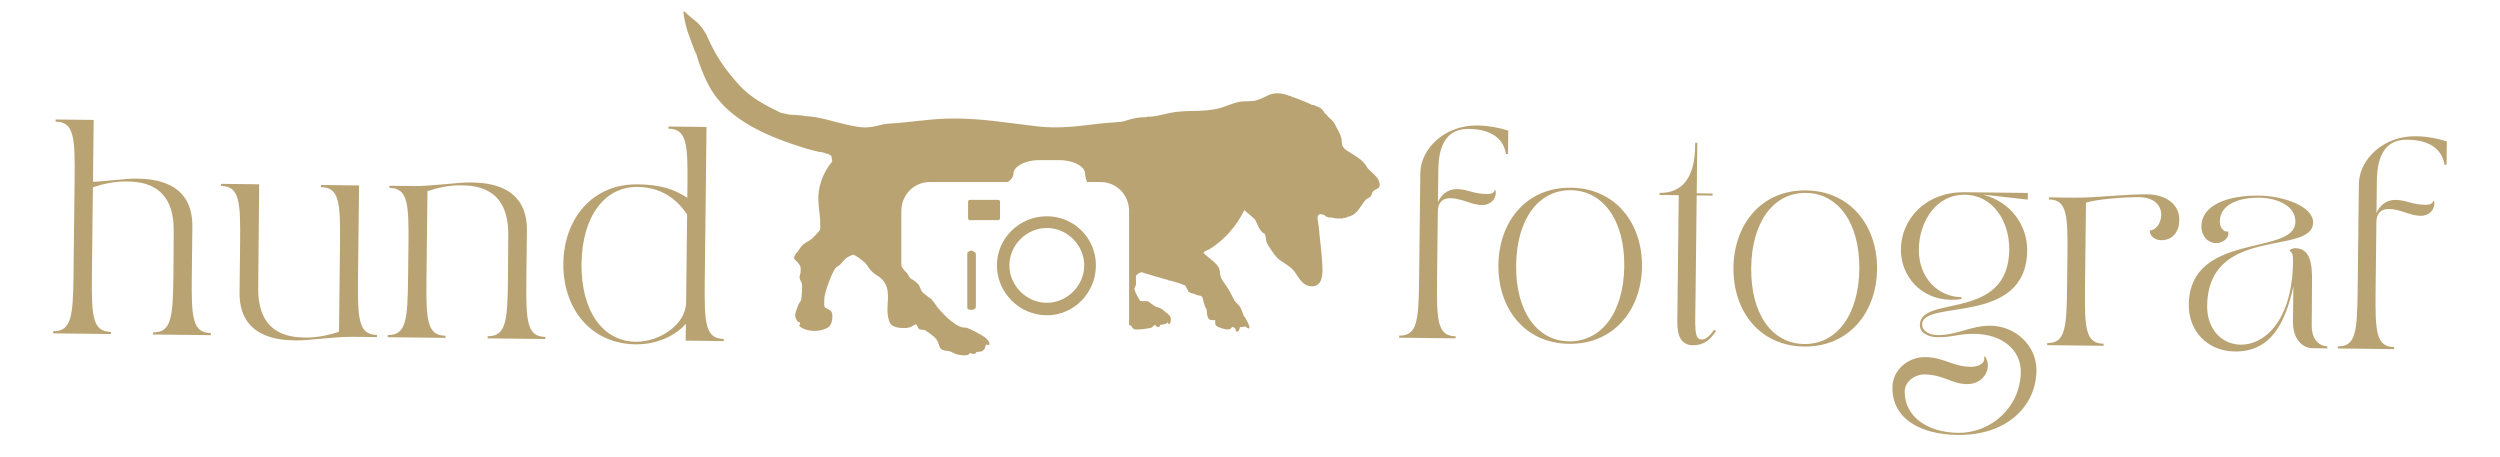 <?xml version="1.0" encoding="UTF-8"?> <svg xmlns="http://www.w3.org/2000/svg" id="Layer_1" version="1.1" viewBox="0 0 1494.439 273.109"><defs><style> .st0 { fill-rule: evenodd; } .st0, .st1 { fill: #baa373; } </style></defs><path class="st0" d="M580.549,149.788c.931,0,1.405.466,1.869.932h0c.467,0,.931.466.931,1.396v31.214c0,.469-.464,1.412-.931,1.412h0c-.464.464-.938.464-1.869.464h0c-.469,0-1.398,0-1.86-.464h0c-.467,0-.467-.943-.467-1.412v-31.214c0-.93,0-1.396.467-1.396h0c.462-.467,1.391-.932,1.86-.932h0ZM579.615,119.494c-.464,0-.927.466-.927,1.398v9.319c0,.931.462,1.397.927,1.397h17.242c.467,0,.934-.465.934-1.397v-9.319c0-.932-.467-1.398-.934-1.398h-17.242ZM595.929,158.643c0,16.3,13.519,29.825,29.822,29.825,16.311,0,29.363-13.524,29.363-29.825,0-16.311-13.053-29.362-29.363-29.362s-29.822,13.052-29.822,29.362h0ZM603.387,158.643c0-12.12,10.25-22.372,22.364-22.372,12.12,0,22.371,10.251,22.371,22.372,0,12.116-10.251,22.364-22.371,22.364-12.114,0-22.364-10.248-22.364-22.364h0Z"></path><path class="st1" d="M824.668,109.417c-.684-3.712-4.967-6.319-7.155-8.926-.626-.746-.968-1.709-1.608-2.486-3.193-3.878-7.008-5.405-10.907-8.101-3.501-2.421-2.485-3.827-3.191-7.336-.435-2.162-2.623-5.788-3.677-8.02-1.043-2.208-2.523-3.152-4.15-4.769-.647-.643-1.168-1.592-2.047-2.047-.474-.993-.701-1.24-1.462-2.047-1.398-1.482-1.408-1.32-3.217-2.047-.933-.375-1.828-1.019-2.924-.877-2.683-1.534-14.438-6.087-17.474-6.65-7.849-1.455-9.613,2.14-15.856,3.878-3.054.85-6.578.298-9.726.801-4.242.678-9.363,3.314-13.601,4.236-8.213,1.788-16.377.915-24.453,1.865-5.401.636-10.492,2.585-15.973,2.888-.647.036-1.638-.238-2.047.292-1.862.018-3.168.034-4.971.292-2.735.393-5.57,1.18-8.188,2.047-.436.087-.908.245-1.17.292-4.499.533-9.066.674-13.567,1.2-12.74,1.49-23.828,3.14-36.838,1.687-19.113-2.136-35.649-5.353-55.317-4.653-11.181.398-22.191,2.33-33.336,2.924-.886.047-1.694.141-2.463.263-2.284.344-4.185.955-6.591,1.441-.427.086-.842.163-1.248.23-6.026.964-9.931-.095-16.167-1.468-7.484-1.648-14.787-4.289-22.501-4.84-.382-.04-.784.028-1.17,0-1.045-.321-2.549-.486-3.657-.583-1.543-.135-3.275-.24-4.823-.294-.289-.01-.589-.013-.877,0l-5.556-1.17c-8.581-4.125-17.892-8.952-24.421-16.079-6.748-7.367-11.941-14.193-16.518-23.105-.294-.573-.583-1.175-.877-1.755-.198-.391-.382-.775-.585-1.17-.099-.193-.192-.39-.292-.585-.542-1.051-.559-1.765-1.462-2.924.084-.951-.761-1.601-1.17-2.339-.099-.178-.168-.373-.292-.585-3.493-5.952-6.977-6.978-11.41-11.545-.278-.286-.383-.553-.87-.443-.004.005-.007.013-.01.019-.06,0-.113-.006-.19.011-.629.708,1.751,9.937,2.193,11.402.502,1.661,4.81,13.58,5.408,14.038,1.808,6.522,4.495,13.344,7.743,19.306,11.339,20.812,36.643,30.595,58.12,37.208,2.186.673,4.407,1.244,6.657,1.677.433.083.968.475,1.599.332.064-.004.129-.014.195-.029.958.274,1.676.37,2.592.574.524.539,1.341.587,2.047.585.533.269,1.161.887,1.755,1.17l.526,3.285c-2.931,3.566-4.97,7.019-6.454,11.403-3.304,9.759-1.367,14.217-.801,23.768.069,1.167.21,4.887-.057,5.785-.097.327-4.051,4.548-4.615,5.035-2.7,2.331-4.618,2.355-7.022,5.406-.255.324-.382.574-.516.775-.029.034-.054.069-.069.102-.553.728-.716,1.048-1.17,1.754-.292.456-.965.793-1.383,1.688-1.394,2.982-.58,2.436.952,4.153,2.192,2.457,2.486,3.123,2.183,6.584-.086.986-.629,1.948-.596,2.919.05,1.442,1.186,2.664,1.408,3.876.307,1.671-.004,9.118-.806,10.387-.564.893-.943,1.011-1.476,2.402-.627,1.637-1.869,4.849-1.761,6.454.048.706,1.102,2.906,1.552,3.277.965.796,1.102-.65,1.389,1.537-.83,1.009-.531,1.223.384,1.811,3.068,1.97,7.406,2.633,11.283,1.949,1.825-.299,3.556-.89,5.013-1.785,2.525-1.552,2.943-5.848,2.458-8.516-.446-2.454-4.304-2.621-4.603-4.168-.189-.976-.093-3.855-.001-4.96.32-3.881,4.207-14.319,6.427-17.552.724-1.054,2.044-1.52,2.93-2.334,1.261-1.159,2.652-3.21,3.817-4.078.524-.391,3.138-1.708,4.029-1.913,1.116.019,6.104,3.842,7.054,4.804,1.381,1.397,2.444,3.534,3.746,4.88,2.89,2.986,6.167,3.449,8.395,7.688,3.028,5.763.729,12.181,1.45,18.434.18,1.561.85,4.537,1.853,5.75,2.036,2.461,8.403,2.714,11.273,1.896.914-.26,3.41-1.842,3.654-1.823.936.074,1.278,2.582,2.193,2.983.885.387,2.754.19,3.797.735.445.682.754.547,1.17.877,2.715,2.154,4.637,2.86,6.193,6.235,1.062,2.304.496,3.856,3.452,4.735,1.151.343,2.473.268,3.523.571,1.339.388,2.637,1.428,4.312,1.828,1.572.376,5.201.99,6.579.308.524-.259.924-.982,1.294-1.077.603-.154,1.244.946,2.74.431.711-.245.748-.94,1.073-1.04.758-.232,2.041-.091,3.001-.44,2.559-.929,2.149-3.567,2.655-3.927.421-.299,1.413.575,1.888-.008.792-1.261-1.459-3.624-2.402-4.35-1.775-1.366-9.337-5.454-11.386-5.867-.662-.134-1.408-.006-2.177-.163-3.683-.751-9.158-5.539-11.681-8.35-.36-.401-.577-.945-1.17-1.17-1.462-1.755-.991-1.33-1.462-1.755-.164-.148-.262-.508-.585-.585q-.443-.641-.585-.877c-.825-1.377-2.114-2.835-3.203-4.288-.904-.47-1.749-1.067-2.52-1.775-1.497-1.374-1.629-1.001-3.121-2.784-.849-1.291-1.391-3.605-2.172-4.326-.265-.214-.521-.444-.763-.699-.531-.383-1.052-.777-1.525-1.231-.882-.888-2.158-.901-2.647-2.018-.824-.438-1.003-1.982-1.727-2.647-1.324-1.215-2.633-2.649-3.366-4.248v-32.693c0-9.817,7.495-17.455,17.145-17.455h46.634c2.142-1.633,3.214-3.269,3.214-4.904,0-4.358,6.971-8.182,15.548-8.182h11.792c8.578,0,15.546,3.825,15.546,8.182,0,1.634.537,3.27,1.073,4.904h8.042c9.649,0,17.146,7.638,17.146,17.455v68.268c.275-.146.515-.228.717-.168.66.196,1.143,2.418,3.239,2.633,1.479.151,8.538-.587,9.625-1.231.642-.38,1.101-1.332,1.808-1.437.553-.082.478.437.721.603.653.446,1.211.97,2.047.292.336-.272.338-.472.292-.877,1.659-.643,3.684-.208,4.826-1.753.098,2.207,1.361,1.141,1.589-.458.339-2.375-.129-2.978-1.346-4.15-.217-.305-.449-.539-.683-.657-.197-.192-.507-.221-.585-.292-.293-.267-.444-.535-.877-.877-1.66-1.314-1.757-1.537-3.801-2.339-.439-.172-.914-.188-1.17-.292-1.966-.805-4.094-3.032-5.251-3.376-1.315-.391-3.405.208-4.401-.278-.68-.331-3.272-5.599-3.443-6.508-.311-1.648.603-1.949.796-3.162.249-1.564-.417-4.587.341-5.799.303-.485,2.18-1.588,2.762-1.627.816-.055,2.209.592,3.055.864.429.138.826.185,1.17.292,2.36.735,4.439,1.404,6.898,2.016.044.014.086.025.12.031.959.237,1.803.656,2.924.877.525.103.76.286,1.462.292.333.618.962.453,1.462.585.528.139,1.074.184,1.462.292.489.136.891.387,1.754.585.393.09.599.209,1.17.292l4.971,1.755c.114.671.554,1.188.877,1.755.377.66.283.718.877,1.462.041.051-.068.376.073.502.762.687,2.397,1.189,3.436,1.252.13.237.439.205.585.292,1.355.81,1.73.52,2.924.877.092.027.208-.03.292,0,1.85.658,1.382,3.636,2.339,4.971-.011.091-.006.2,0,.292.073,1.195,1.095,2.066,1.332,3.2.235,1.122-.147,2.296.422,3.233.009.096-.015.198,0,.292.111.695.591,1.788,1.185,2.177,1.036.678,3.369.327,3.495.453.116.116-.237,2.172.32,3.043.772,1.207,5.988,2.671,7.432,2.523,1.459-.15,1.81-.98,2.301-1.357.062-.017.123-.052.18-.114.085-.04.415-.002.585,0l1.17.877c.095.227.219.625.292.877.064.222-.061.605.003.873,2.082.347,2.071-1.091,2.505-2.645,1.011.329,2.341-.398,3.18-.285.62.084,2.103,2.005,2.48.705.32-1.105-2.453-6.438-3.488-7.129v-.292l-.585-1.462c-.042-.161-.217-.657-.292-.877-1.149-3.342-1.95-3.519-4.094-5.848-.713-.774-.493-.742-.877-1.462-1.54-2.886-2.513-5.067-4.378-7.757-1.295-1.867-2.952-3.845-3.566-6.084-.413-1.506-.289-3.074-.828-4.581-1.007-2.817-6.753-6.708-8.915-8.776-1.284-1.227,1.953-1.955,2.978-2.571,8.893-5.343,16.53-14.13,21.001-23.449l6.281,5.41c1.428,2.473,2.873,7.701,5.851,8.624.879,1.644.628,3.702,1.247,5.332.637,1.676,4.464,7.123,5.763,8.566,3.189,3.541,8.102,4.965,10.942,8.939,2.556,3.576,4.767,8.523,10.053,8.664,7.017.187,6.74-7.869,6.497-12.929-.366-7.599-1.55-15.447-2.177-23.042-.266-3.222-2.574-8.748,3.35-6.642.612.458.879.876,1.754,1.17.83.278,1.367.42,2.339.292.494.112.961.209,1.462.292.746.125,1.135.24,2.047.292.577.033,1.176.007,1.755,0,.641-.008,1.648.217,2.047-.292.193-.014.392.017.585,0,.621-.054,1.299-.091,1.755-.585.389-.085.789-.177,1.17-.292,5.351-1.627,6.777-6.731,9.933-10.098.707-.754,2.187-1.071,2.941-2.031.685-.872.616-2.018,1.289-2.805,1.636-1.914,4.666-1.198,3.951-5.082ZM740.48,197.478l-.014.086c-.018.003-.032.002-.048.003.021-.028.042-.058.062-.09Z"></path><path d="M798.04,680.216c0,.064.008.127.011.19-.02-.048-.039-.095-.058-.142l.047-.048Z"></path><g><path class="st1" d="M43.952,163.868l.652-56.766c.289-25.187-.374-34.275-11.37-34.402l.015-1.279,22.759.261-.424,36.952c4.603.054,19.97-1.943,25.596-1.879,11.379.13,34.119,2.052,33.811,28.902l-.334,29.022c-.289,25.189.375,34.277,11.37,34.403l-.015,1.277-34.522-.396.015-1.279c10.996.126,11.868-8.941,12.157-34.13.044-3.833.175-26.338.175-26.338.329-28.641-19.736-29.639-28.43-29.738-6.521-.074-13.698,1.377-19.861,3.48l-.598,52.035c-.289,25.189.374,34.275,11.37,34.402l-.015,1.279-34.522-.396.015-1.279c10.996.126,11.867-8.943,12.156-34.132Z"></path><path class="st1" d="M132.175,109.897l22.758.261c-.044,3.836-.583,61.883-.583,61.883-.329,28.641,19.737,29.639,28.431,29.738,6.521.074,13.698-1.376,19.86-3.478l.597-52.039c.29-25.187-.372-34.274-11.369-34.4l.015-1.279,22.76.261-.632,54.977c-.289,25.189.374,34.275,11.369,34.402l-.015,1.279-14.576-.168c-10.484-.121-26.495,2.253-33.783,2.17-11.38-.13-34.12-2.054-33.812-28.904l.333-29.023c.29-25.187-.373-34.275-11.368-34.402l.015-1.279Z"></path><path class="st1" d="M243.938,166.165l.223-19.433c.29-25.187-.373-34.274-11.369-34.4l.015-1.279,14.576.168c10.485.119,26.496-2.253,33.784-2.168,11.379.13,34.118,2.052,33.81,28.902l-.334,29.022c-.289,25.189.376,34.275,11.371,34.402l-.015,1.279-34.522-.396.015-1.279c10.995.126,11.867-8.943,12.156-34.132.044-3.833.175-26.338.175-26.338.329-28.641-19.735-29.638-28.429-29.736-6.521-.076-13.698,1.377-19.861,3.48l-.598,52.035c-.289,25.189.375,34.275,11.37,34.402l-.015,1.279-34.521-.396.015-1.279c10.996.126,11.867-8.943,12.156-34.132Z"></path><path class="st1" d="M336.753,157.514c.303-26.339,16.916-47.629,44.406-47.314,13.423.154,21.705,2.805,29.7,8.014l.08-6.905c.289-25.187-.374-34.275-11.369-34.402l.015-1.279,22.759.261-1.06,92.312c-.289,25.189.374,34.275,11.369,34.402l-.015,1.279-22.759-.261.116-10.101c-6.218,7.216-17.533,12.458-29.934,12.316-27.49-.315-43.61-21.984-43.308-48.322ZM347.622,157.639c-.323,28.129,12.638,46.435,32.457,46.662,13.807.159,29.908-10.014,30.063-23.565l.602-52.423c-3.765-5.927-12.598-16.384-29.601-16.58-19.819-.227-33.196,17.777-33.52,45.906Z"></path></g><g><path class="st1" d="M836.435,200.629c10.732.123,11.582-8.726,11.864-33.308l.733-63.762c.171-14.973,14.93-28.778,33.895-28.561,7.738.09,14.209,1.66,18.685,3.084l-.16,13.975-1.248-.014c-1.277-8.376-7.816-14.814-22.165-14.979-17.719-.203-18.173,17.636-18.269,25.995l-.204,17.844c1.67-4.224,5.706-7.922,11.322-7.858,6.738.078,9.45,2.856,18.186,2.955,1.996.024,3.999-.579,4.519-2.444l.375.003c1.061,5.379-3.226,9.325-8.589,9.011-6.237-.321-11.685-4.002-18.421-4.08-4.369-.051-7.392,2.287-7.454,7.779l-.473,41.174c-.282,24.582.365,33.448,11.095,33.571l-.014,1.248-33.689-.387.014-1.248Z"></path><path class="st1" d="M895.702,158.381c.296-25.705,16.508-46.483,43.334-46.175,26.826.309,42.807,21.457,42.512,47.162-.296,25.703-16.756,46.48-43.582,46.171-26.828-.307-42.559-21.454-42.263-47.157ZM937.983,204.041c19.34.223,32.646-17.344,32.96-44.795.316-27.451-12.583-45.321-31.923-45.544-19.34-.221-32.396,17.351-32.712,44.802-.314,27.451,12.335,45.315,31.675,45.536Z"></path><path class="st1" d="M1013.358,85.356l1.248.014-.348,30.195,9.484.108-.015,1.248-9.482-.108-.687,59.893c-.225,19.467-1.05,26.195,3.692,26.249,3.869.044,7.304-5.781,7.304-5.781l1.241.638c-3.305,5.328-7.463,8.65-13.826,8.577-7.113-.083-9.418-5.85-9.324-14.084l.868-75.616-11.479-.132.015-1.248c20.836.24,21.211-21.469,21.309-29.954Z"></path><path class="st1" d="M1036.214,159.995c.296-25.705,16.508-46.484,43.334-46.175,26.828.307,42.807,21.455,42.512,47.16-.296,25.703-16.756,46.48-43.582,46.173-26.828-.309-42.559-21.454-42.263-47.157ZM1078.494,205.655c19.34.221,32.646-17.345,32.96-44.797.316-27.451-12.583-45.321-31.923-45.542-19.34-.223-32.396,17.35-32.71,44.801-.316,27.451,12.333,45.315,31.673,45.538Z"></path><path class="st1" d="M1131.243,231.593c.127-10.979,9.82-18.23,19.553-18.119,11.479.132,16.032,5.674,27.637,5.808,2.994.034,8.753-1.522,7.557-6.152l.502-.12c4.673,6.046.057,16.722-10.673,16.599-9.234-.106-14.037-5.651-25.392-5.781-5.615-.064-11.778,4.105-11.847,10.22-.167,14.599,13.196,24.487,32.036,24.703,19.217.221,37.113-15.049,37.357-36.385.149-12.978-10.847-22.587-27.568-22.78-10.232-.118-12.752,2.099-22.361,1.989-4.99-.057-10.455-2.366-10.398-7.356.209-18.217,52.933-1.765,53.428-44.937.194-16.846-9.607-32.682-26.578-32.878-16.969-.194-27.26,15.786-27.454,32.631-.194,16.971,11.404,28.461,25.504,28.623l-.014,1.121c-2.124.348-4.247.449-6.243.426-18.219-.208-30.162-14.323-29.978-30.293.203-17.719,14.495-34.276,38.202-34.004l37.683.432-.046,3.992-26.921-3.053c17.047,4.438,26.742,18.65,26.571,33.499-.524,45.545-62.601,28.733-62.78,44.205-.047,4.117,4.796,6.296,9.038,6.345,11.854.137,20.032-5.76,31.886-5.625,14.724.169,27.569,11.798,27.397,26.772-.25,21.711-18.041,38.85-46.99,38.518-22.834-.262-39.32-9.935-39.109-28.402Z"></path><path class="st1" d="M1223.763,206.324l.015-1.248c10.73.123,11.582-8.726,11.864-33.308l.218-18.965c.282-24.58-.365-33.45-11.097-33.574l.015-1.248,14.475.167c14.348.164,30.474-2.145,44.324-1.986,11.105.127,19.276,5.836,19.166,15.443-.076,6.613-3.758,12.065-10.871,11.982-3.492-.041-6.836-2.324-6.796-5.818,3.496-.086,6.787-4.168,6.845-9.282.066-5.74-4.246-10.532-13.23-10.635-7.736-.09-24.597,1.091-31.736,3.254l-.583,50.784c-.282,24.582.365,33.448,11.095,33.571l-.015,1.248-33.689-.387Z"></path><path class="st1" d="M1372.122,132.652c.115-10.106-11.566-14.359-21.674-14.475-11.854-.135-23.381,3.85-23.499,14.207-.054,4.742,3.79,6.907,4.926,5.798,1.204,3.758-2.954,7.203-7.071,7.155-5.365-.061-8.93-4.718-8.869-10.085.142-12.352,14.939-18.547,34.527-18.322,14.101.162,32.377,6.238,32.264,16.095-.231,20.09-62.785,1.15-63.344,49.937-.15,12.978,7.971,22.929,20.199,23.069,13.476.155,30.731-13.497,31.146-49.807.032-2.744-.184-5.617-2.05-6.137.008-.75,1.392-1.733,3.389-1.709,9.108.105,10.123,9.599,10.008,19.581-.127,11.105-.024,12.978-.176,26.205-.12,10.482,5.966,12.798,9.336,12.836l-.014,1.248-8.859-.103c-6.613-.076-11.783-6.248-11.675-15.606l.245-21.338c-4.74,21.409-13.179,39.158-35.015,38.908-16.097-.186-27.693-11.923-27.507-28.02.503-43.92,63.476-28.846,63.713-49.436Z"></path><path class="st1" d="M1397.481,207.07c10.732.123,11.582-8.726,11.864-33.308l.733-63.762c.171-14.973,14.93-28.778,33.897-28.561,7.736.09,14.208,1.66,18.683,3.085l-.16,13.975-1.248-.015c-1.275-8.376-7.816-14.814-22.164-14.979-17.719-.203-18.175,17.636-18.271,25.995l-.204,17.844c1.67-4.224,5.706-7.923,11.322-7.859,6.738.078,9.452,2.856,18.186,2.955,1.996.024,3.999-.579,4.521-2.444l.375.003c1.061,5.38-3.229,9.325-8.591,9.014-6.237-.323-11.685-4.004-18.423-4.082-4.367-.051-7.388,2.287-7.451,7.779l-.473,41.174c-.282,24.582.363,33.448,11.095,33.571l-.014,1.248-33.691-.387.014-1.248Z"></path></g></svg> 